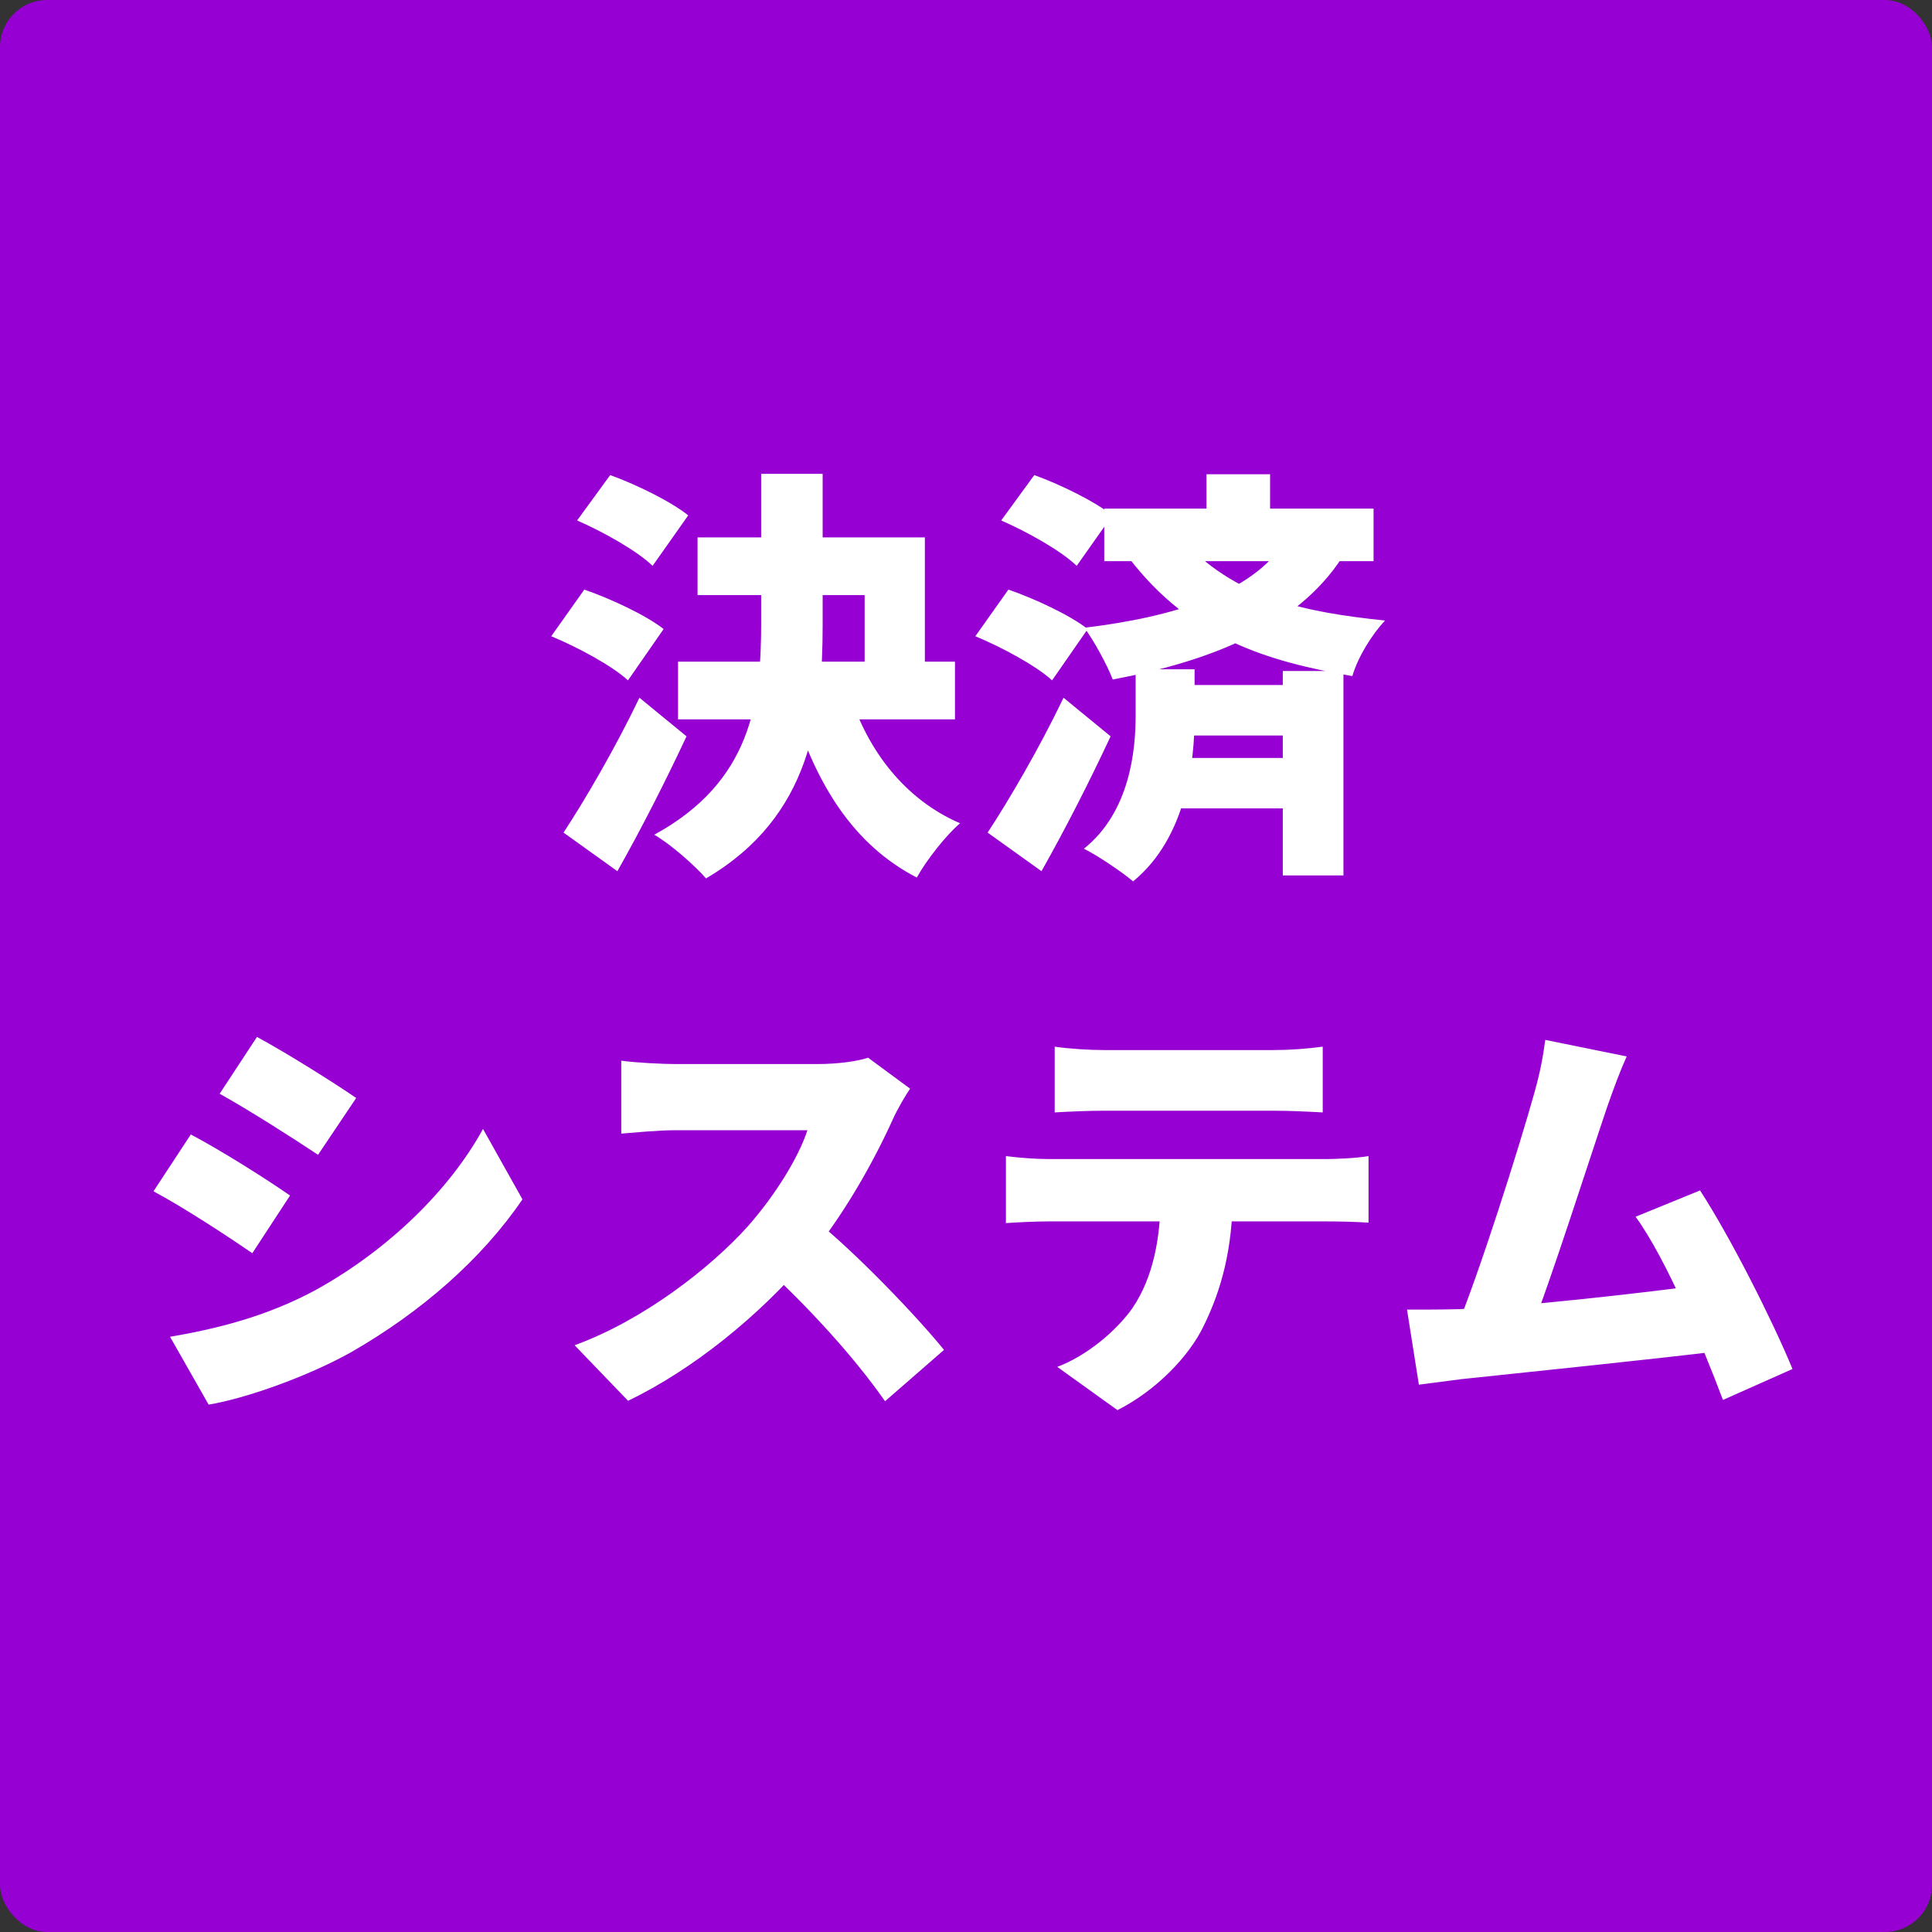 <svg width="164" height="164" viewBox="0 0 164 164" fill="none" xmlns="http://www.w3.org/2000/svg">
<rect x="0" y="0" width="164" height="164" fill="#333333" stroke="none"/>
<rect width="164" height="164" rx="4" fill="#9600D2"/>
<path d="M59.212 45.62H78.508V58.148H73.396V50.516H59.212V45.62ZM57.556 56.168H81.064V61.064H57.556V56.168ZM64.612 40.22H69.832V52.964C69.832 60.812 68.896 69.308 59.932 74.564C58.96 73.448 56.908 71.648 55.54 70.856C63.784 66.356 64.612 59.588 64.612 52.928V40.22ZM72.172 59.012C73.684 63.728 76.816 67.868 81.496 69.884C80.272 70.928 78.616 73.052 77.824 74.492C72.46 71.72 69.328 66.644 67.312 60.2L72.172 59.012ZM48.988 44.18L51.796 40.328C53.992 41.12 56.944 42.56 58.42 43.748L55.396 48.032C54.1 46.772 51.22 45.152 48.988 44.18ZM46.792 54.008L49.6 50.048C51.796 50.804 54.82 52.208 56.332 53.396L53.308 57.752C51.976 56.528 49.06 54.944 46.792 54.008ZM47.836 70.676C49.636 67.94 52.228 63.512 54.28 59.228L58.276 62.504C56.476 66.356 54.46 70.316 52.408 73.952L47.836 70.676ZM93.736 43.172H116.596V47.636H93.736V43.172ZM99.316 58.148H111.34V62.432H99.316V58.148ZM99.46 64.34H111.484V68.624H99.46V64.34ZM102.412 40.256H107.812V45.116H102.412V40.256ZM108.892 56.96H114.04V74.312H108.892V56.96ZM109.072 45.944L113.932 47.312C110.08 53.252 102.736 56.132 94.456 57.68C94.024 56.528 92.836 54.332 92.044 53.288C99.604 52.388 106.372 50.3 109.072 45.944ZM84.988 44.18L87.796 40.328C89.992 41.12 92.944 42.56 94.42 43.748L91.396 48.032C90.1 46.772 87.22 45.152 84.988 44.18ZM82.792 54.008L85.6 50.048C87.796 50.804 90.82 52.208 92.332 53.396L89.308 57.752C87.976 56.528 85.06 54.944 82.792 54.008ZM83.836 70.676C85.636 67.94 88.228 63.512 90.28 59.228L94.276 62.504C92.476 66.356 90.46 70.316 88.408 73.952L83.836 70.676ZM96.4 56.816H101.404V60.848C101.404 64.556 100.756 71.072 96.184 74.816C95.248 74.024 93.232 72.656 92.008 72.044C95.932 68.912 96.4 63.656 96.4 60.74V56.816ZM100.072 45.512C104.824 50.84 110.764 51.956 117.568 52.676C116.452 53.864 115.264 55.772 114.796 57.392C107.56 56.132 101.08 54.224 95.788 47.312L100.072 45.512ZM21.813 88.02C24.333 89.388 28.185 91.8 30.237 93.204L26.997 98.028C24.837 96.588 21.165 94.248 18.645 92.844L21.813 88.02ZM14.433 113.472C18.501 112.788 22.713 111.708 26.781 109.512C32.973 106.092 38.157 101.016 41.001 95.832L44.349 101.808C40.893 106.884 35.745 111.384 29.769 114.804C26.097 116.856 20.805 118.728 17.709 119.232L14.433 113.472ZM16.197 96.3C18.789 97.668 22.605 100.08 24.621 101.484L21.417 106.38C19.221 104.868 15.585 102.492 13.029 101.124L16.197 96.3ZM77.253 92.412C76.929 92.88 76.173 94.14 75.777 95.04C74.265 98.388 71.637 103.212 68.469 106.956C64.437 111.672 58.857 116.244 53.313 118.908L48.777 114.192C54.609 112.068 60.297 107.64 63.501 104.076C65.841 101.412 67.785 98.244 68.541 95.94C66.921 95.94 59.073 95.94 57.345 95.94C55.725 95.94 53.745 96.156 52.737 96.228V90.036C53.997 90.216 56.301 90.324 57.345 90.324C59.505 90.324 67.641 90.324 69.369 90.324C71.169 90.324 72.861 90.072 73.689 89.784L77.253 92.412ZM68.937 103.356C72.573 106.236 77.865 111.78 80.133 114.588L75.129 118.944C72.429 115.092 68.649 110.988 64.797 107.424L68.937 103.356ZM89.529 88.848C90.753 89.028 92.481 89.136 93.705 89.136C96.081 89.136 105.945 89.136 108.105 89.136C109.437 89.136 110.949 89.028 112.281 88.848V94.428C110.949 94.356 109.473 94.284 108.105 94.284C105.945 94.284 96.081 94.284 93.705 94.284C92.445 94.284 90.717 94.356 89.529 94.428V88.848ZM85.389 98.136C86.505 98.28 87.909 98.388 89.025 98.388C91.365 98.388 110.337 98.388 112.605 98.388C113.361 98.388 115.161 98.316 116.169 98.136V103.788C115.197 103.716 113.685 103.68 112.605 103.68C110.337 103.68 91.365 103.68 89.025 103.68C87.981 103.68 86.397 103.752 85.389 103.824V98.136ZM104.649 101.232C104.649 106.056 103.641 109.584 102.165 112.572C100.941 115.128 98.133 118.044 94.857 119.7L89.745 116.028C92.157 115.128 94.677 113.076 96.117 111.06C97.917 108.396 98.529 105.048 98.529 101.268L104.649 101.232ZM138.083 89.676C137.543 90.864 136.967 92.412 136.391 94.068C134.951 98.316 131.495 109.152 129.947 112.932L123.467 113.148C125.519 108.288 129.011 97.2 130.235 92.808C130.775 90.9 130.991 89.604 131.171 88.272L138.083 89.676ZM144.311 101.052C146.903 105.048 150.431 112.032 152.159 116.208L146.255 118.836C144.527 114.228 141.395 106.776 138.839 103.284L144.311 101.052ZM123.719 111.132C128.615 110.988 139.739 109.728 144.995 109.008L146.219 114.66C140.675 115.344 128.795 116.568 124.043 117.072C123.143 117.18 121.631 117.396 120.443 117.54L119.435 111.168C120.731 111.168 122.495 111.168 123.719 111.132Z" fill="white"/>
</svg>
